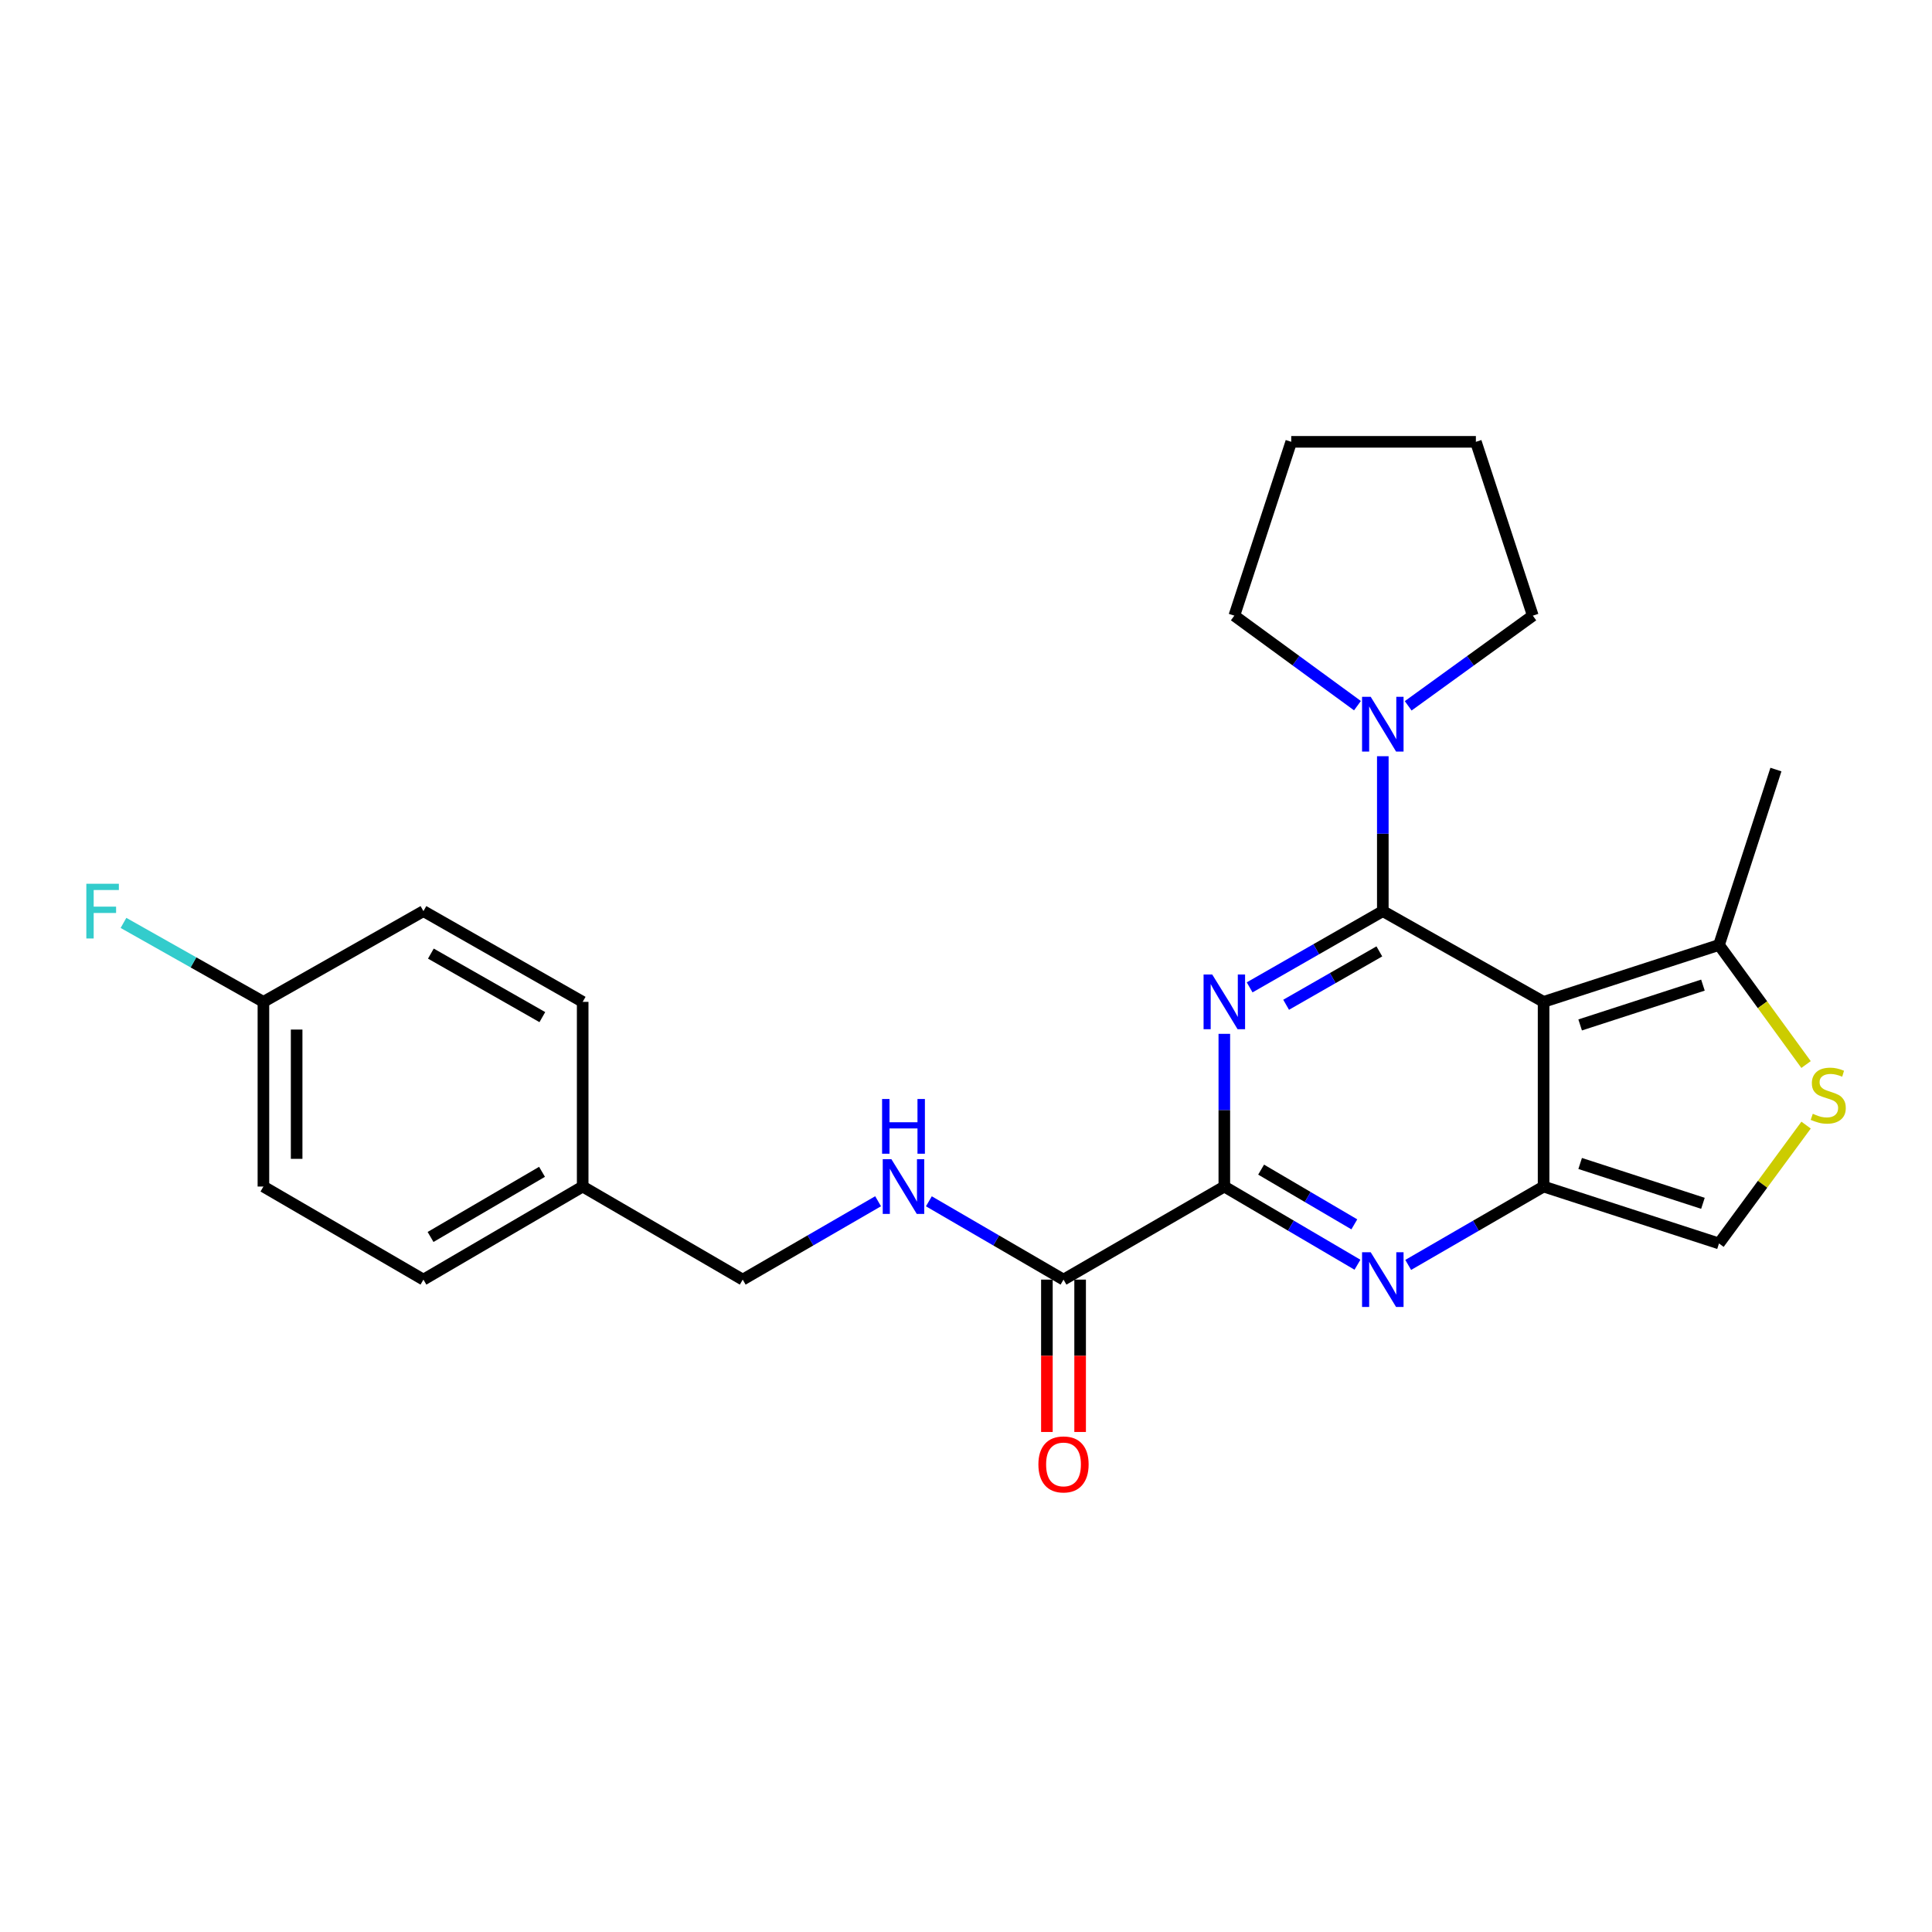 <?xml version='1.0' encoding='iso-8859-1'?>
<svg version='1.1' baseProfile='full'
              xmlns='http://www.w3.org/2000/svg'
                      xmlns:rdkit='http://www.rdkit.org/xml'
                      xmlns:xlink='http://www.w3.org/1999/xlink'
                  xml:space='preserve'
width='1000px' height='1000px' viewBox='0 0 1000 1000'>
<!-- END OF HEADER -->
<rect style='opacity:1.0;fill:#FFFFFF;stroke:none' width='1000' height='1000' x='0' y='0'> </rect>
<path class='bond-0' d='M 715.74,471.595 L 681.276,491.328' style='fill:none;fill-rule:evenodd;stroke:#000000;stroke-width:6px;stroke-linecap:butt;stroke-linejoin:miter;stroke-opacity:1' />
<path class='bond-0' d='M 681.276,491.328 L 646.811,511.062' style='fill:none;fill-rule:evenodd;stroke:#0000FF;stroke-width:6px;stroke-linecap:butt;stroke-linejoin:miter;stroke-opacity:1' />
<path class='bond-0' d='M 713.946,492.44 L 689.821,506.253' style='fill:none;fill-rule:evenodd;stroke:#000000;stroke-width:6px;stroke-linecap:butt;stroke-linejoin:miter;stroke-opacity:1' />
<path class='bond-0' d='M 689.821,506.253 L 665.695,520.066' style='fill:none;fill-rule:evenodd;stroke:#0000FF;stroke-width:6px;stroke-linecap:butt;stroke-linejoin:miter;stroke-opacity:1' />
<path class='bond-1' d='M 715.74,471.595 L 798.958,518.564' style='fill:none;fill-rule:evenodd;stroke:#000000;stroke-width:6px;stroke-linecap:butt;stroke-linejoin:miter;stroke-opacity:1' />
<path class='bond-5' d='M 715.74,471.595 L 715.74,431.507' style='fill:none;fill-rule:evenodd;stroke:#000000;stroke-width:6px;stroke-linecap:butt;stroke-linejoin:miter;stroke-opacity:1' />
<path class='bond-5' d='M 715.74,431.507 L 715.74,391.418' style='fill:none;fill-rule:evenodd;stroke:#0000FF;stroke-width:6px;stroke-linecap:butt;stroke-linejoin:miter;stroke-opacity:1' />
<path class='bond-3' d='M 633.708,535.114 L 633.708,574.634' style='fill:none;fill-rule:evenodd;stroke:#0000FF;stroke-width:6px;stroke-linecap:butt;stroke-linejoin:miter;stroke-opacity:1' />
<path class='bond-3' d='M 633.708,574.634 L 633.708,614.154' style='fill:none;fill-rule:evenodd;stroke:#000000;stroke-width:6px;stroke-linecap:butt;stroke-linejoin:miter;stroke-opacity:1' />
<path class='bond-2' d='M 798.958,518.564 L 798.958,614.154' style='fill:none;fill-rule:evenodd;stroke:#000000;stroke-width:6px;stroke-linecap:butt;stroke-linejoin:miter;stroke-opacity:1' />
<path class='bond-6' d='M 798.958,518.564 L 889.751,489.118' style='fill:none;fill-rule:evenodd;stroke:#000000;stroke-width:6px;stroke-linecap:butt;stroke-linejoin:miter;stroke-opacity:1' />
<path class='bond-6' d='M 817.882,530.506 L 881.438,509.893' style='fill:none;fill-rule:evenodd;stroke:#000000;stroke-width:6px;stroke-linecap:butt;stroke-linejoin:miter;stroke-opacity:1' />
<path class='bond-9' d='M 798.958,614.154 L 889.751,643.61' style='fill:none;fill-rule:evenodd;stroke:#000000;stroke-width:6px;stroke-linecap:butt;stroke-linejoin:miter;stroke-opacity:1' />
<path class='bond-9' d='M 817.884,602.214 L 881.439,622.833' style='fill:none;fill-rule:evenodd;stroke:#000000;stroke-width:6px;stroke-linecap:butt;stroke-linejoin:miter;stroke-opacity:1' />
<path class='bond-26' d='M 798.958,614.154 L 763.921,634.436' style='fill:none;fill-rule:evenodd;stroke:#000000;stroke-width:6px;stroke-linecap:butt;stroke-linejoin:miter;stroke-opacity:1' />
<path class='bond-26' d='M 763.921,634.436 L 728.884,654.718' style='fill:none;fill-rule:evenodd;stroke:#0000FF;stroke-width:6px;stroke-linecap:butt;stroke-linejoin:miter;stroke-opacity:1' />
<path class='bond-4' d='M 633.708,614.154 L 668.165,634.388' style='fill:none;fill-rule:evenodd;stroke:#000000;stroke-width:6px;stroke-linecap:butt;stroke-linejoin:miter;stroke-opacity:1' />
<path class='bond-4' d='M 668.165,634.388 L 702.622,654.623' style='fill:none;fill-rule:evenodd;stroke:#0000FF;stroke-width:6px;stroke-linecap:butt;stroke-linejoin:miter;stroke-opacity:1' />
<path class='bond-4' d='M 652.753,605.395 L 676.873,619.559' style='fill:none;fill-rule:evenodd;stroke:#000000;stroke-width:6px;stroke-linecap:butt;stroke-linejoin:miter;stroke-opacity:1' />
<path class='bond-4' d='M 676.873,619.559 L 700.993,633.723' style='fill:none;fill-rule:evenodd;stroke:#0000FF;stroke-width:6px;stroke-linecap:butt;stroke-linejoin:miter;stroke-opacity:1' />
<path class='bond-8' d='M 633.708,614.154 L 550.471,662.326' style='fill:none;fill-rule:evenodd;stroke:#000000;stroke-width:6px;stroke-linecap:butt;stroke-linejoin:miter;stroke-opacity:1' />
<path class='bond-20' d='M 728.876,365.335 L 761.127,341.998' style='fill:none;fill-rule:evenodd;stroke:#0000FF;stroke-width:6px;stroke-linecap:butt;stroke-linejoin:miter;stroke-opacity:1' />
<path class='bond-20' d='M 761.127,341.998 L 793.378,318.661' style='fill:none;fill-rule:evenodd;stroke:#000000;stroke-width:6px;stroke-linecap:butt;stroke-linejoin:miter;stroke-opacity:1' />
<path class='bond-21' d='M 702.62,365.249 L 670.753,341.955' style='fill:none;fill-rule:evenodd;stroke:#0000FF;stroke-width:6px;stroke-linecap:butt;stroke-linejoin:miter;stroke-opacity:1' />
<path class='bond-21' d='M 670.753,341.955 L 638.886,318.661' style='fill:none;fill-rule:evenodd;stroke:#000000;stroke-width:6px;stroke-linecap:butt;stroke-linejoin:miter;stroke-opacity:1' />
<path class='bond-7' d='M 889.751,489.118 L 912.282,520.062' style='fill:none;fill-rule:evenodd;stroke:#000000;stroke-width:6px;stroke-linecap:butt;stroke-linejoin:miter;stroke-opacity:1' />
<path class='bond-7' d='M 912.282,520.062 L 934.812,551.005' style='fill:none;fill-rule:evenodd;stroke:#CCCC00;stroke-width:6px;stroke-linecap:butt;stroke-linejoin:miter;stroke-opacity:1' />
<path class='bond-22' d='M 889.751,489.118 L 919.217,398.324' style='fill:none;fill-rule:evenodd;stroke:#000000;stroke-width:6px;stroke-linecap:butt;stroke-linejoin:miter;stroke-opacity:1' />
<path class='bond-27' d='M 934.828,582.354 L 912.29,612.982' style='fill:none;fill-rule:evenodd;stroke:#CCCC00;stroke-width:6px;stroke-linecap:butt;stroke-linejoin:miter;stroke-opacity:1' />
<path class='bond-27' d='M 912.29,612.982 L 889.751,643.61' style='fill:none;fill-rule:evenodd;stroke:#000000;stroke-width:6px;stroke-linecap:butt;stroke-linejoin:miter;stroke-opacity:1' />
<path class='bond-10' d='M 550.471,662.326 L 515.626,642.06' style='fill:none;fill-rule:evenodd;stroke:#000000;stroke-width:6px;stroke-linecap:butt;stroke-linejoin:miter;stroke-opacity:1' />
<path class='bond-10' d='M 515.626,642.06 L 480.781,621.794' style='fill:none;fill-rule:evenodd;stroke:#0000FF;stroke-width:6px;stroke-linecap:butt;stroke-linejoin:miter;stroke-opacity:1' />
<path class='bond-11' d='M 541.872,662.326 L 541.872,701.757' style='fill:none;fill-rule:evenodd;stroke:#000000;stroke-width:6px;stroke-linecap:butt;stroke-linejoin:miter;stroke-opacity:1' />
<path class='bond-11' d='M 541.872,701.757 L 541.872,741.188' style='fill:none;fill-rule:evenodd;stroke:#FF0000;stroke-width:6px;stroke-linecap:butt;stroke-linejoin:miter;stroke-opacity:1' />
<path class='bond-11' d='M 559.07,662.326 L 559.07,701.757' style='fill:none;fill-rule:evenodd;stroke:#000000;stroke-width:6px;stroke-linecap:butt;stroke-linejoin:miter;stroke-opacity:1' />
<path class='bond-11' d='M 559.07,701.757 L 559.07,741.188' style='fill:none;fill-rule:evenodd;stroke:#FF0000;stroke-width:6px;stroke-linecap:butt;stroke-linejoin:miter;stroke-opacity:1' />
<path class='bond-12' d='M 454.502,621.763 L 419.465,642.044' style='fill:none;fill-rule:evenodd;stroke:#0000FF;stroke-width:6px;stroke-linecap:butt;stroke-linejoin:miter;stroke-opacity:1' />
<path class='bond-12' d='M 419.465,642.044 L 384.428,662.326' style='fill:none;fill-rule:evenodd;stroke:#000000;stroke-width:6px;stroke-linecap:butt;stroke-linejoin:miter;stroke-opacity:1' />
<path class='bond-14' d='M 384.428,662.326 L 301.593,614.154' style='fill:none;fill-rule:evenodd;stroke:#000000;stroke-width:6px;stroke-linecap:butt;stroke-linejoin:miter;stroke-opacity:1' />
<path class='bond-13' d='M 136.343,518.564 L 136.343,614.154' style='fill:none;fill-rule:evenodd;stroke:#000000;stroke-width:6px;stroke-linecap:butt;stroke-linejoin:miter;stroke-opacity:1' />
<path class='bond-13' d='M 153.541,532.902 L 153.541,599.815' style='fill:none;fill-rule:evenodd;stroke:#000000;stroke-width:6px;stroke-linecap:butt;stroke-linejoin:miter;stroke-opacity:1' />
<path class='bond-15' d='M 136.343,518.564 L 100.13,498.129' style='fill:none;fill-rule:evenodd;stroke:#000000;stroke-width:6px;stroke-linecap:butt;stroke-linejoin:miter;stroke-opacity:1' />
<path class='bond-15' d='M 100.13,498.129 L 63.916,477.695' style='fill:none;fill-rule:evenodd;stroke:#33CCCC;stroke-width:6px;stroke-linecap:butt;stroke-linejoin:miter;stroke-opacity:1' />
<path class='bond-28' d='M 136.343,518.564 L 219.169,471.595' style='fill:none;fill-rule:evenodd;stroke:#000000;stroke-width:6px;stroke-linecap:butt;stroke-linejoin:miter;stroke-opacity:1' />
<path class='bond-18' d='M 301.593,614.154 L 301.593,518.564' style='fill:none;fill-rule:evenodd;stroke:#000000;stroke-width:6px;stroke-linecap:butt;stroke-linejoin:miter;stroke-opacity:1' />
<path class='bond-19' d='M 301.593,614.154 L 219.169,662.326' style='fill:none;fill-rule:evenodd;stroke:#000000;stroke-width:6px;stroke-linecap:butt;stroke-linejoin:miter;stroke-opacity:1' />
<path class='bond-19' d='M 280.552,606.532 L 222.855,640.253' style='fill:none;fill-rule:evenodd;stroke:#000000;stroke-width:6px;stroke-linecap:butt;stroke-linejoin:miter;stroke-opacity:1' />
<path class='bond-16' d='M 219.169,471.595 L 301.593,518.564' style='fill:none;fill-rule:evenodd;stroke:#000000;stroke-width:6px;stroke-linecap:butt;stroke-linejoin:miter;stroke-opacity:1' />
<path class='bond-16' d='M 223.018,493.582 L 280.715,526.461' style='fill:none;fill-rule:evenodd;stroke:#000000;stroke-width:6px;stroke-linecap:butt;stroke-linejoin:miter;stroke-opacity:1' />
<path class='bond-17' d='M 136.343,614.154 L 219.169,662.326' style='fill:none;fill-rule:evenodd;stroke:#000000;stroke-width:6px;stroke-linecap:butt;stroke-linejoin:miter;stroke-opacity:1' />
<path class='bond-23' d='M 793.378,318.661 L 763.913,228.689' style='fill:none;fill-rule:evenodd;stroke:#000000;stroke-width:6px;stroke-linecap:butt;stroke-linejoin:miter;stroke-opacity:1' />
<path class='bond-24' d='M 638.886,318.661 L 668.342,228.689' style='fill:none;fill-rule:evenodd;stroke:#000000;stroke-width:6px;stroke-linecap:butt;stroke-linejoin:miter;stroke-opacity:1' />
<path class='bond-25' d='M 763.913,228.689 L 668.342,228.689' style='fill:none;fill-rule:evenodd;stroke:#000000;stroke-width:6px;stroke-linecap:butt;stroke-linejoin:miter;stroke-opacity:1' />
<path  class='atom-1' d='M 627.448 504.404
L 636.728 519.404
Q 637.648 520.884, 639.128 523.564
Q 640.608 526.244, 640.688 526.404
L 640.688 504.404
L 644.448 504.404
L 644.448 532.724
L 640.568 532.724
L 630.608 516.324
Q 629.448 514.404, 628.208 512.204
Q 627.008 510.004, 626.648 509.324
L 626.648 532.724
L 622.968 532.724
L 622.968 504.404
L 627.448 504.404
' fill='#0000FF'/>
<path  class='atom-5' d='M 709.48 648.166
L 718.76 663.166
Q 719.68 664.646, 721.16 667.326
Q 722.64 670.006, 722.72 670.166
L 722.72 648.166
L 726.48 648.166
L 726.48 676.486
L 722.6 676.486
L 712.64 660.086
Q 711.48 658.166, 710.24 655.966
Q 709.04 653.766, 708.68 653.086
L 708.68 676.486
L 705 676.486
L 705 648.166
L 709.48 648.166
' fill='#0000FF'/>
<path  class='atom-6' d='M 709.48 360.68
L 718.76 375.68
Q 719.68 377.16, 721.16 379.84
Q 722.64 382.52, 722.72 382.68
L 722.72 360.68
L 726.48 360.68
L 726.48 389
L 722.6 389
L 712.64 372.6
Q 711.48 370.68, 710.24 368.48
Q 709.04 366.28, 708.68 365.6
L 708.68 389
L 705 389
L 705 360.68
L 709.48 360.68
' fill='#0000FF'/>
<path  class='atom-8' d='M 938.293 576.494
Q 938.613 576.614, 939.933 577.174
Q 941.253 577.734, 942.693 578.094
Q 944.173 578.414, 945.613 578.414
Q 948.293 578.414, 949.853 577.134
Q 951.413 575.814, 951.413 573.534
Q 951.413 571.974, 950.613 571.014
Q 949.853 570.054, 948.653 569.534
Q 947.453 569.014, 945.453 568.414
Q 942.933 567.654, 941.413 566.934
Q 939.933 566.214, 938.853 564.694
Q 937.813 563.174, 937.813 560.614
Q 937.813 557.054, 940.213 554.854
Q 942.653 552.654, 947.453 552.654
Q 950.733 552.654, 954.453 554.214
L 953.533 557.294
Q 950.133 555.894, 947.573 555.894
Q 944.813 555.894, 943.293 557.054
Q 941.773 558.174, 941.813 560.134
Q 941.813 561.654, 942.573 562.574
Q 943.373 563.494, 944.493 564.014
Q 945.653 564.534, 947.573 565.134
Q 950.133 565.934, 951.653 566.734
Q 953.173 567.534, 954.253 569.174
Q 955.373 570.774, 955.373 573.534
Q 955.373 577.454, 952.733 579.574
Q 950.133 581.654, 945.773 581.654
Q 943.253 581.654, 941.333 581.094
Q 939.453 580.574, 937.213 579.654
L 938.293 576.494
' fill='#CCCC00'/>
<path  class='atom-11' d='M 461.386 599.994
L 470.666 614.994
Q 471.586 616.474, 473.066 619.154
Q 474.546 621.834, 474.626 621.994
L 474.626 599.994
L 478.386 599.994
L 478.386 628.314
L 474.506 628.314
L 464.546 611.914
Q 463.386 609.994, 462.146 607.794
Q 460.946 605.594, 460.586 604.914
L 460.586 628.314
L 456.906 628.314
L 456.906 599.994
L 461.386 599.994
' fill='#0000FF'/>
<path  class='atom-11' d='M 456.566 568.842
L 460.406 568.842
L 460.406 580.882
L 474.886 580.882
L 474.886 568.842
L 478.726 568.842
L 478.726 597.162
L 474.886 597.162
L 474.886 584.082
L 460.406 584.082
L 460.406 597.162
L 456.566 597.162
L 456.566 568.842
' fill='#0000FF'/>
<path  class='atom-12' d='M 537.471 757.977
Q 537.471 751.177, 540.831 747.377
Q 544.191 743.577, 550.471 743.577
Q 556.751 743.577, 560.111 747.377
Q 563.471 751.177, 563.471 757.977
Q 563.471 764.857, 560.071 768.777
Q 556.671 772.657, 550.471 772.657
Q 544.231 772.657, 540.831 768.777
Q 537.471 764.897, 537.471 757.977
M 550.471 769.457
Q 554.791 769.457, 557.111 766.577
Q 559.471 763.657, 559.471 757.977
Q 559.471 752.417, 557.111 749.617
Q 554.791 746.777, 550.471 746.777
Q 546.151 746.777, 543.791 749.577
Q 541.471 752.377, 541.471 757.977
Q 541.471 763.697, 543.791 766.577
Q 546.151 769.457, 550.471 769.457
' fill='#FF0000'/>
<path  class='atom-16' d='M 44.687 457.435
L 61.527 457.435
L 61.527 460.675
L 48.487 460.675
L 48.487 469.275
L 60.087 469.275
L 60.087 472.555
L 48.487 472.555
L 48.487 485.755
L 44.687 485.755
L 44.687 457.435
' fill='#33CCCC'/>
</svg>
